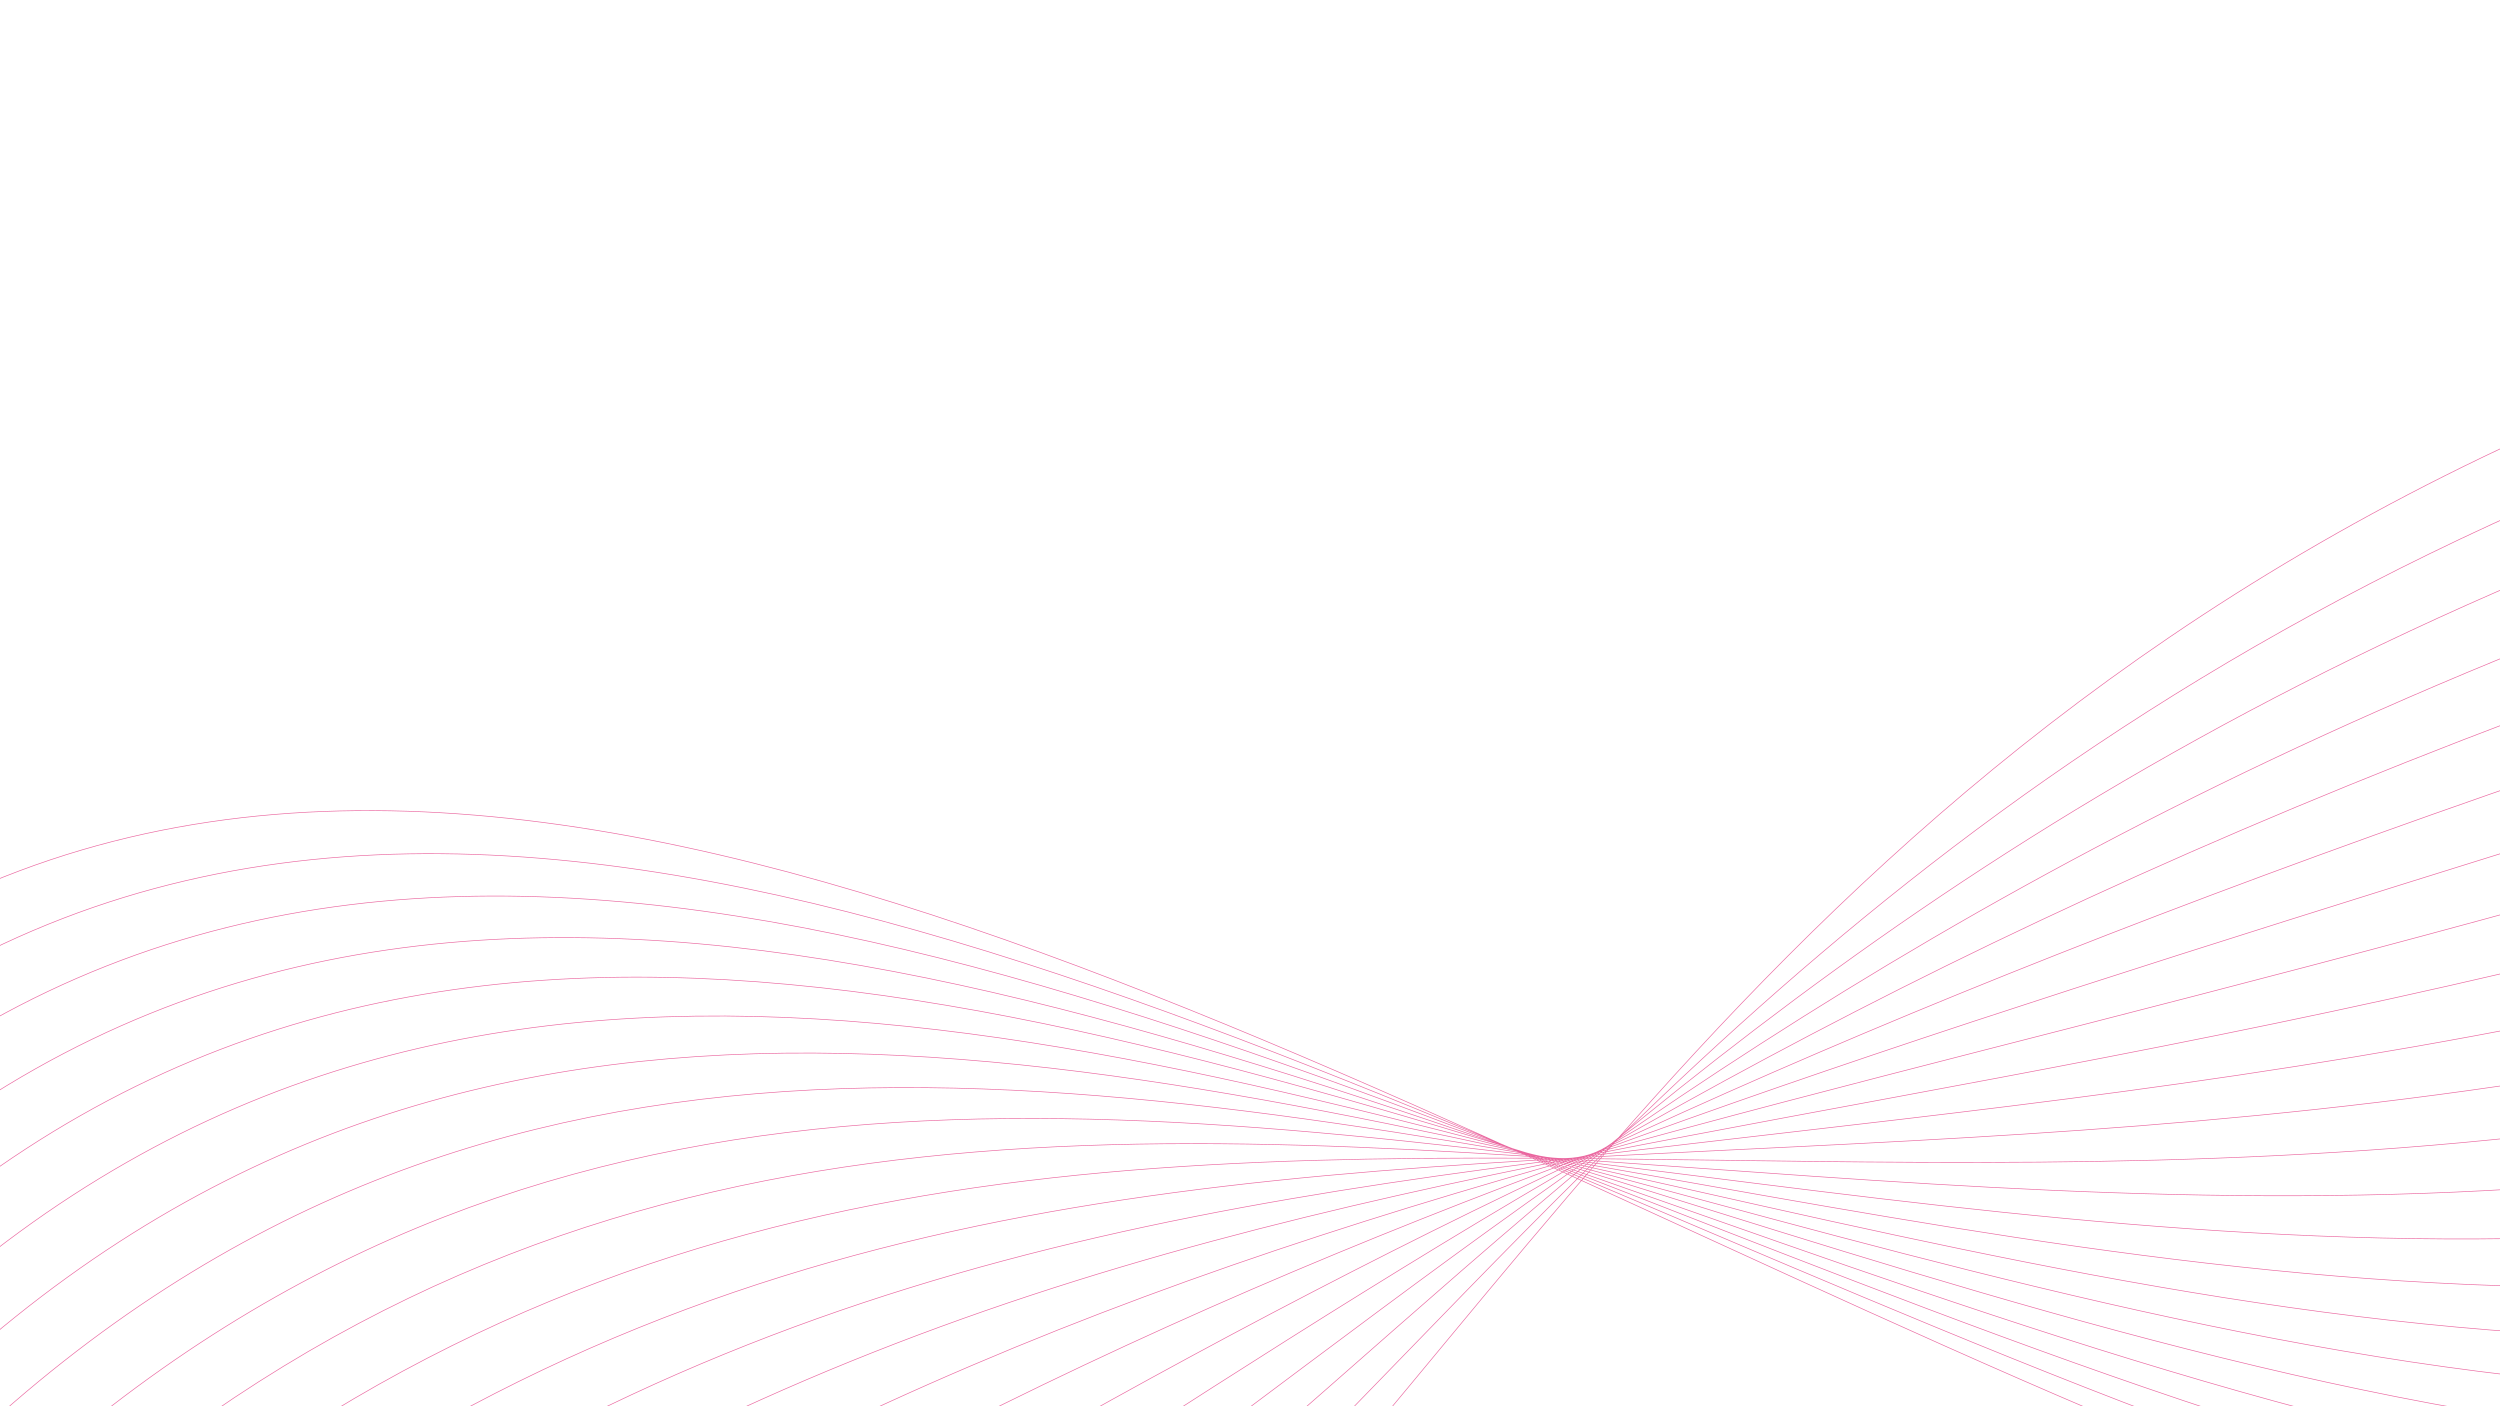 <svg xmlns="http://www.w3.org/2000/svg" xmlns:xlink="http://www.w3.org/1999/xlink" width="1920" height="1080" viewBox="0 0 1920 1080"><defs><linearGradient id="a" x1="0.5" y1="1" x2="0.5" gradientUnits="objectBoundingBox"><stop offset="0" stop-color="#7b3ac6"/><stop offset="1" stop-color="#3e1d63" stop-opacity="0"/></linearGradient><clipPath id="b"><rect width="1920" height="1080" transform="translate(15545 -8815)" opacity="0.6" fill="url(#a)" style="mix-blend-mode:multiply;isolation:isolate"/></clipPath><clipPath id="c"><rect width="10279.381" height="3838.369" fill="none" stroke="#575756" stroke-width="0.5"/></clipPath></defs><g transform="translate(-15545 8815)" opacity="0.8" clip-path="url(#b)"><g transform="translate(7632.619 -8576.676)"><g transform="translate(0 0.001)" clip-path="url(#c)"><path d="M9883.383.126C7907.243,246.268,8542.47,1863.144,6719.748,1406.781c-2064.889-517-2726.354,348.865-3627.524,1213.449S913.937,2364.611,872.849,2334.271M9902.21,40.241C9098,165.512,8711.347,467.274,8410.708,764.01c-255.639,252.321-449.281,500.939-783.912,635.485-225.807,91.678-513.139,119.432-933.462,32.265-623.236-129.707-1125.658-148.381-1577.97-109.83-987.4,84.157-1446.76,743.7-2087.4,1347.361C2127.191,3523.63,870.874,2397.478,831.293,2367.027M9921.044,80.359c-1462.715,274.98-1598.471,953.065-2332.779,1289.6-229.03,104.966-510.317,153.558-921.344,86.786-609.157-99.847-1109.967-108.768-1596.76-95.459-1037.093,28.354-1450.073,745.474-2106.456,1357.073C2060.76,3559.689,827.813,2430.348,789.732,2399.783M9939.872,120.474C8500.987,438.882,8289.81,961.931,7549.738,1340.415c-232.105,118.7-507.5,187.682-909.232,141.306-595.08-69.985-1094.027-68.588-1615.552-81.084-1086.288-26.038-1452.3,748.374-2125.508,1366.775-903.54,829.982-2114.7-304.193-2151.272-334.871M9958.706,160.589C8543.643,522.426,8257.08,890.635,7511.21,1310.874c-235.167,132.5-504.681,221.806-897.117,195.822-581-40.123-1077.97-27.884-1634.343-66.71-1135.244-79.228-1454.421,751.365-2144.562,1376.488-903.951,818.792-2093.5-320.389-2128.569-351.175M9977.535,200.71C8586.3,605.967,8224.405,819.509,7472.681,1281.334c-238.212,146.349-501.859,255.93-885,250.344-566.925-10.267-1061.872,13.277-1653.135-52.341C3750.416,1347.927,3478.1,2233.78,2770.929,2865.537,1866.735,3673.3,698.622,2528.958,665.058,2498.052M9996.367,240.825C8628.956,689.516,8191.792,748.535,7434.151,1251.793c-241.239,160.242-499.007,290.832-872.882,304.864-552.806,20.747-1045.792,54.838-1671.927-37.967-1233.058-182.767-1458.372,757.619-2182.672,1395.9-904.281,796.9-2051.109-352.77-2083.168-383.781M10015.2,280.943c-1343.587,492.116-1855.95,396.741-2619.574,941.31-244.248,174.184-496.14,325.043-860.771,359.383-538.649,50.733-1029.767,96.751-1690.716-23.592-1282.092-233.443-1460.2,760.888-2201.728,1405.612C1738.187,3749.839,612.5,2594.7,581.941,2563.568m9452.087-2242.51C8714.268,856.6,8126.779,606.945,7357.1,1192.712c-247.23,188.155-493.258,359.231-848.658,413.9-524.481,80.684-1013.82,138.955-1709.506-9.221-1331.271-283.563-1461.929,764.266-2220.783,1415.322-904.029,775.606-2008.715-385.156-2037.769-416.391M10052.86,361.173c-1295.938,578.973-1958.473,175.127-2734.29,802-250.19,202.154-490.371,393.4-836.543,468.429-510.307,110.6-997.961,181.415-1728.3,5.146C3373.111,1303.526,3290.173,2404.5,2513.894,3061.776c-903.711,765.177-1987.52-401.344-2015.069-432.692M10071.688,401.291c-1272.109,622.4-2009.62,64.437-2791.646,732.337-253.123,216.182-487.482,427.539-824.429,522.948-496.125,140.481-982.2,224.1-1747.089,19.52-1430.143-382.5-1465.091,771.352-2258.89,1434.739C1546.362,3865.72,483.31,2693.3,457.266,2661.84M10090.522,441.409c-1248.289,665.825-2060.693-46.19-2849.009,662.676-256.03,230.227-484.6,461.654-812.311,577.468-481.956,170.328-966.537,266.964-1765.881,33.9C3183.477,1283.96,3196.792,2490.513,2385.373,3159.9c-902.724,744.715-1945.124-433.724-1969.665-465.3M10109.353,481.527c-1224.462,709.25-2111.7-156.766-2906.366,593.02-258.916,244.294-481.723,495.738-800.2,631.987-467.795,200.132-950.965,309.984-1784.672,48.266-1529.714-480.212-1467.869,778.9-2297,1454.159C1419.039,3943.634,397.188,2759.044,374.15,2727.353M10128.184,521.645c-1200.637,752.676-2162.633-267.3-2963.726,523.362-261.778,258.368-478.861,529.8-788.083,686.506-453.652,229.9-935.489,353.143-1803.462,62.637C2993.162,1265.416,3103.8,2577,2256.858,3258.02,1355.52,3982.777,354.124,2791.912,332.591,2760.109M10147.015,561.758c-1176.812,796.11-2213.5-377.8-3021.085,453.709-264.616,272.456-476.016,563.845-775.969,741.028-439.54,259.635-920.1,396.417-1822.251,77.009C2897.766,1256.425,3057.442,2620.439,2192.6,3307.083c-900.508,714.958-1881.536-482.3-1901.566-514.214M10165.846,601.875C9012.858,1441.411,7901.527,113.6,7087.4,985.923c-267.439,286.557-473.19,597.871-763.85,795.547-425.458,289.354-904.795,439.792-1841.045,91.386C2802.229,1247.569,3011.182,2664,2128.34,3356.14,1228.743,4061.418,268,2857.649,249.475,2825.625m9935.2-2183.631C9055.514,1524.952,7869.6,43.263,7048.875,956.386c-270.242,300.661-470.394,631.882-751.741,850.067C5885.726,2125.5,5407.57,2289.7,4437.3,1912.2c-1730.747-673.364-1472.284,795.5-2373.22,1493C1165.47,4100.909,224.937,2890.519,207.916,2858.384m9995.59-2176.273C9098.172,1608.5,7837.728-27.061,7010.345,926.842c-273.026,314.776-468.024,665.427-739.622,904.591-397.99,348.059-874.408,526.781-1878.625,120.124C2610.755,1230.211,2918.942,2751.54,1999.825,3454.266,1102.263,4140.5,181.876,2923.389,166.358,2891.14M10222.337,722.229C9140.824,1692.039,7807.455-96.068,6971.816,897.3c-275.282,329.323-465.2,699.554-727.508,959.111-383.913,377.919-859.32,570.376-1897.418,134.5-1832.051-769.245-1473.925,804.614-2411.327,1512.416C1039.12,4180.207,138.812,2956.256,124.8,2923.9M10241.169,762.347C9183.483,1775.585,7775.2-166.8,6933.288,867.761c-278.191,343.3-462.381,733.678-715.394,1013.63-369.833,407.778-844.292,614.032-1916.208,148.87-1882.871-817.075-1474.609,809.384-2430.379,1522.123C976.034,4220.009,95.751,2989.129,83.242,2956.653M10260,802.462C9226.139,1859.128,7742.939-237.53,6894.761,838.218c-281.1,357.283-459.565,767.8-703.28,1068.155-355.756,437.637-829.958,659.146-1935,163.244-1934.893-862.368-1474.247,815.595-2449.434,1531.83C913.872,4261.1,52.688,3022,41.683,2989.412M10278.83,842.58c-1010.035,1100.092-2568.15-1150.841-3422.6-33.9-697.974,912.4-723.865,2183.561-2644.954,1300.289-1984.8-912.566-1475.692,819.38-2468.489,1541.54C850.016,4299.912,9.624,3054.865.125,3022.168" transform="translate(720.213 -104.126)" fill="none" stroke="#e44087" stroke-linecap="round" stroke-miterlimit="10" stroke-width="0.5"/></g></g></g></svg>